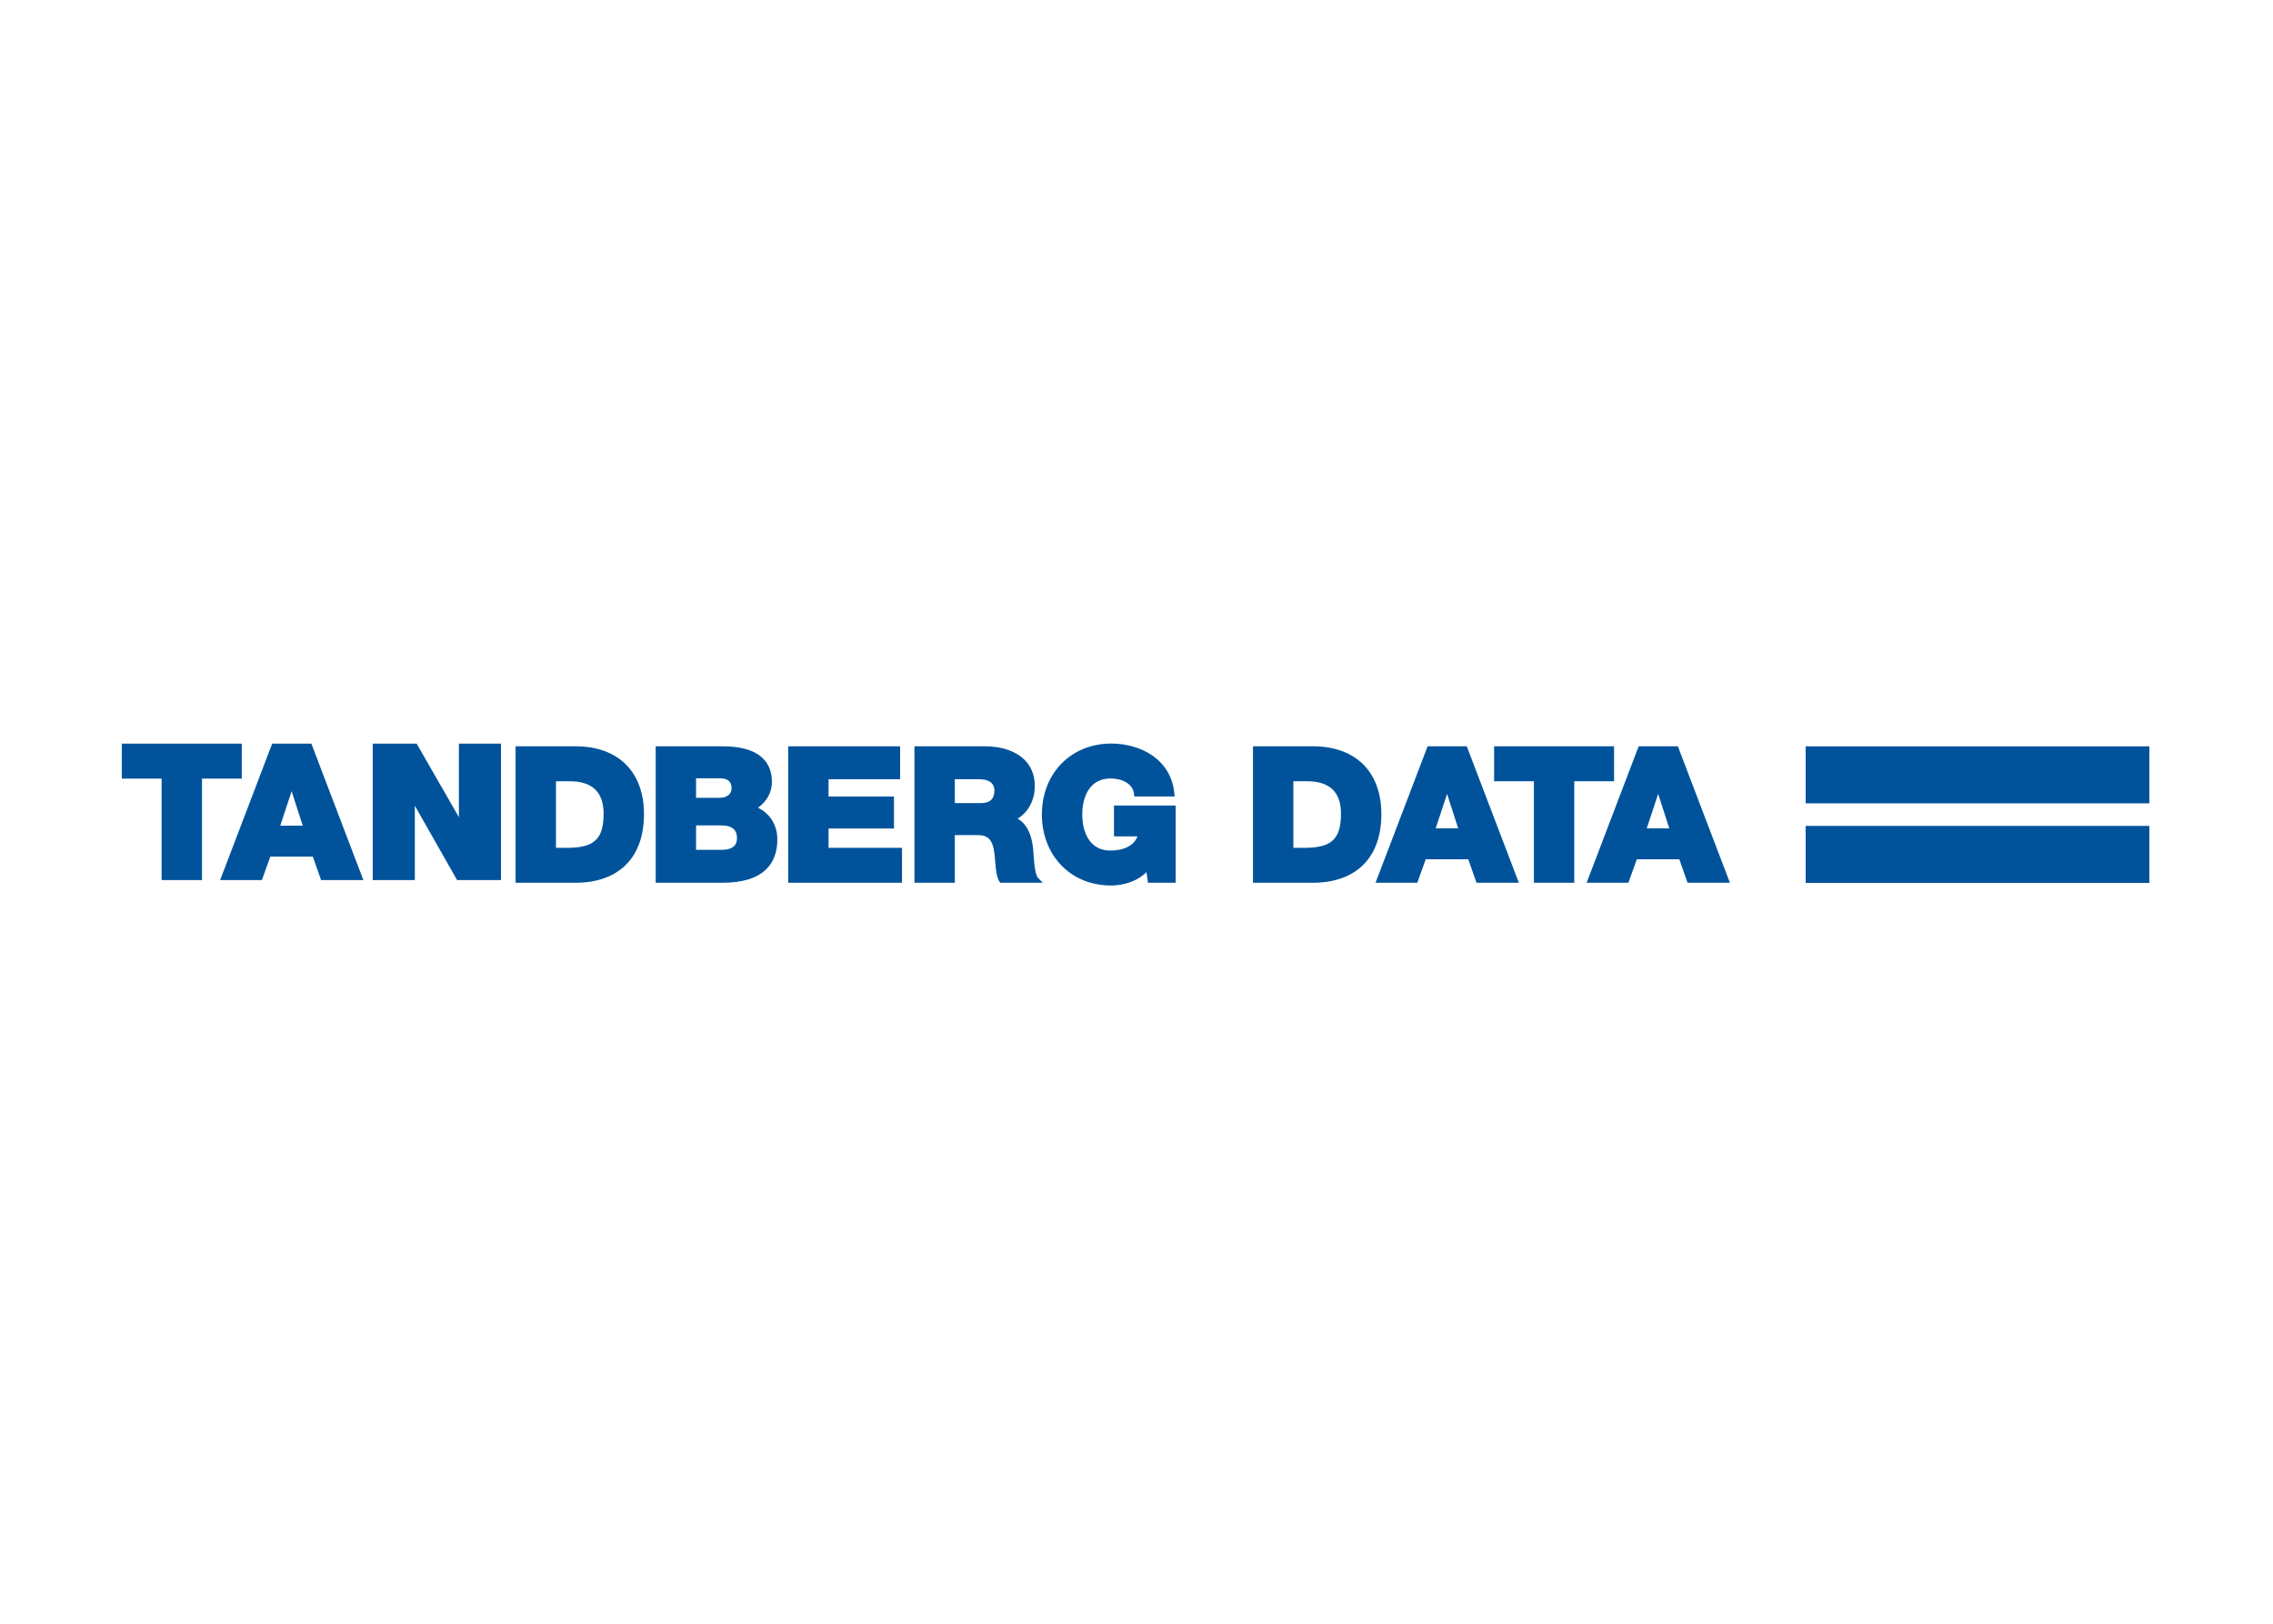 <svg clip-rule="evenodd" fill-rule="evenodd" stroke-linejoin="round" stroke-miterlimit="2" viewBox="0 0 560 400" xmlns="http://www.w3.org/2000/svg" xmlns:xlink="http://www.w3.org/1999/xlink"><clipPath id="a"><path clip-rule="evenodd" d="m1642.3 3588.25h950.47v151.555h-950.47z"/></clipPath><g fill="#00539b" fill-rule="nonzero"><path d="m1.315.714h-56.091v-16.334h18.608v-47.445h18.875v47.445h18.608z" transform="matrix(.527 0 0 -.527 58.877 183.565)"/><path d="m0 .714 5.198-16.124h-10.527zm32.865-39.752-23.32 61.148-.323.847h-18.322l-.323-.847-23.325-61.148-.683-1.783h19.521l.313.87 3.617 10.093h19.895l3.537-10.083.304-.88h19.797z" transform="matrix(.527 0 0 -.527 71.851 195.291)"/><path d="m1.31.714h-19.675v-34.376l-19.38 33.716-.379.66h-20.522v-63.779h19.675v34.755l19.376-34.09.388-.665h20.517z" transform="matrix(.527 0 0 -.527 122.739 183.565)"/><g clip-path="url(#a)" transform="matrix(.527 0 0 -.527 -835.779 2154.058)"><path d="m0 .714c0-11.501-4.164-15.656-15.918-15.904h-6.354v31.115h6.378c5.404 0 9.479-1.334 12.099-3.968 2.527-2.512 3.795-6.293 3.795-11.243m10.443 23.039c-5.568 5.563-13.671 8.506-23.45 8.506h-28.139v-63.778h28.139c9.835 0 17.943 2.901 23.441 8.398 5.605 5.606 8.445 13.597 8.445 23.746 0 9.61-2.919 17.607-8.436 23.128" transform="translate(1868.1 3706.28)"/><path d="m0 .714c0-2.377-.767-5.54-7.421-5.54h-11.702v11.416h11.702c2.784 0 4.805-.608 6.003-1.815.95-.945 1.418-2.274 1.418-4.061m-7.861 18.786h-11.262v9.105h11.262c1.296 0 3.084-.239 4.202-1.362.744-.744 1.123-1.834 1.123-3.233 0-4.384-4.782-4.51-5.325-4.51m17.673-4.642c4.126 2.892 6.536 7.229 6.536 12.062 0 4.543-1.418 8.24-4.211 10.986-3.963 3.898-10.579 5.802-19.661 5.657h-30.473v-63.778h31.269c9.362 0 16.259 2.157 20.517 6.415 3.378 3.373 5.086 8.052 5.086 13.91 0 6.565-3.477 12.095-9.063 14.748" transform="translate(1930.45 3694.97)"/><path d="m1.31.714h-34.334v9.021h30.582v14.958h-30.582v8.081h33.468v15.389h-52.343v-63.779h53.209z" transform="translate(2006.29 3690.37)"/><path d="m0 .714c0-3.898-2.082-5.872-6.195-5.872h-12.31v11.154h11.613c2.433 0 4.412-.65 5.591-1.82.861-.866 1.301-2.026 1.301-3.462m20.423-40.871c-1.604 1.633-2.04 9.372-2.185 11.913l-.065 1.043c-.796 8.89-4.038 12.966-7.341 14.776 5.025 3.028 8.043 8.633 8.043 15.282 0 4.922-1.596 9.021-4.759 12.179-4.094 4.094-10.63 6.349-18.393 6.349h-33.103v-63.778h18.875v22.267h11c5.858 0 7.257-3.968 7.772-11.281.032-.286.056-.632.093-1.039.276-3.551.688-7.491 1.97-9.376l.388-.571h19.905z" transform="translate(2050.8 3717.15)"/><path d="m1.315.714h-28.841v-14.449h10.963c-1.488-4.117-6.134-6.62-12.619-6.62-3.524 0-6.425 1.108-8.614 3.308-2.948 2.943-4.567 7.748-4.567 13.536 0 5.778 1.619 10.583 4.567 13.531 2.189 2.194 5.09 3.308 8.614 3.308 6.162 0 10.583-2.896 11.018-7.21l.113-1.184h18.889l-.146 1.441c-1.558 16.086-15.945 23.287-29.519 23.287-18.781 0-32.411-13.952-32.411-33.173 0-9.461 3.355-18.028 9.456-24.13 5.915-5.918 13.859-9.049 22.955-9.049 2.574 0 10.715.506 16.489 6.251l.552-3.836.159-1.128h12.942z" transform="translate(2134.23 3710.16)"/><path d="m0 .714c0-11.501-4.174-15.656-15.922-15.904h-6.336v31.115h6.364c5.399 0 9.475-1.334 12.109-3.968 2.522-2.512 3.785-6.293 3.785-11.243m10.443 23.039c-5.568 5.563-13.676 8.506-23.446 8.506h-28.143v-63.778h28.143c9.831 0 17.935 2.901 23.437 8.398 5.61 5.606 8.441 13.597 8.441 23.746 0 9.61-2.906 17.607-8.432 23.128" transform="translate(2212.82 3706.28)"/><path d="m0 .714 5.198-16.124h-10.527zm32.869-39.752-23.329 61.148-.323.847h-18.322l-.318-.847-23.334-61.148-.669-1.783h19.511l.313.87 3.617 10.093h19.895l3.537-10.083.318-.88h19.783z" transform="translate(2262.42 3715.58)"/><path d="m1.315.714h-56.091v-16.334h18.603v-47.445h18.875v47.445h18.613z" transform="translate(2339.18 3737.82)"/><path d="m0 .714 5.198-16.124h-10.532zm32.855-39.752-23.315 61.148-.332.847h-18.313l-.328-.847-23.319-61.148-.679-1.783h19.511l.318.87 3.622 10.093h19.89l3.528-10.083.313-.88h19.778z" transform="translate(2361.1 3715.58)"/><path d="m2430.05 3711.88h160.697v26.642h-160.697z"/><path d="m2430.05 3674.69h160.697v26.642h-160.697z"/></g></g></svg>